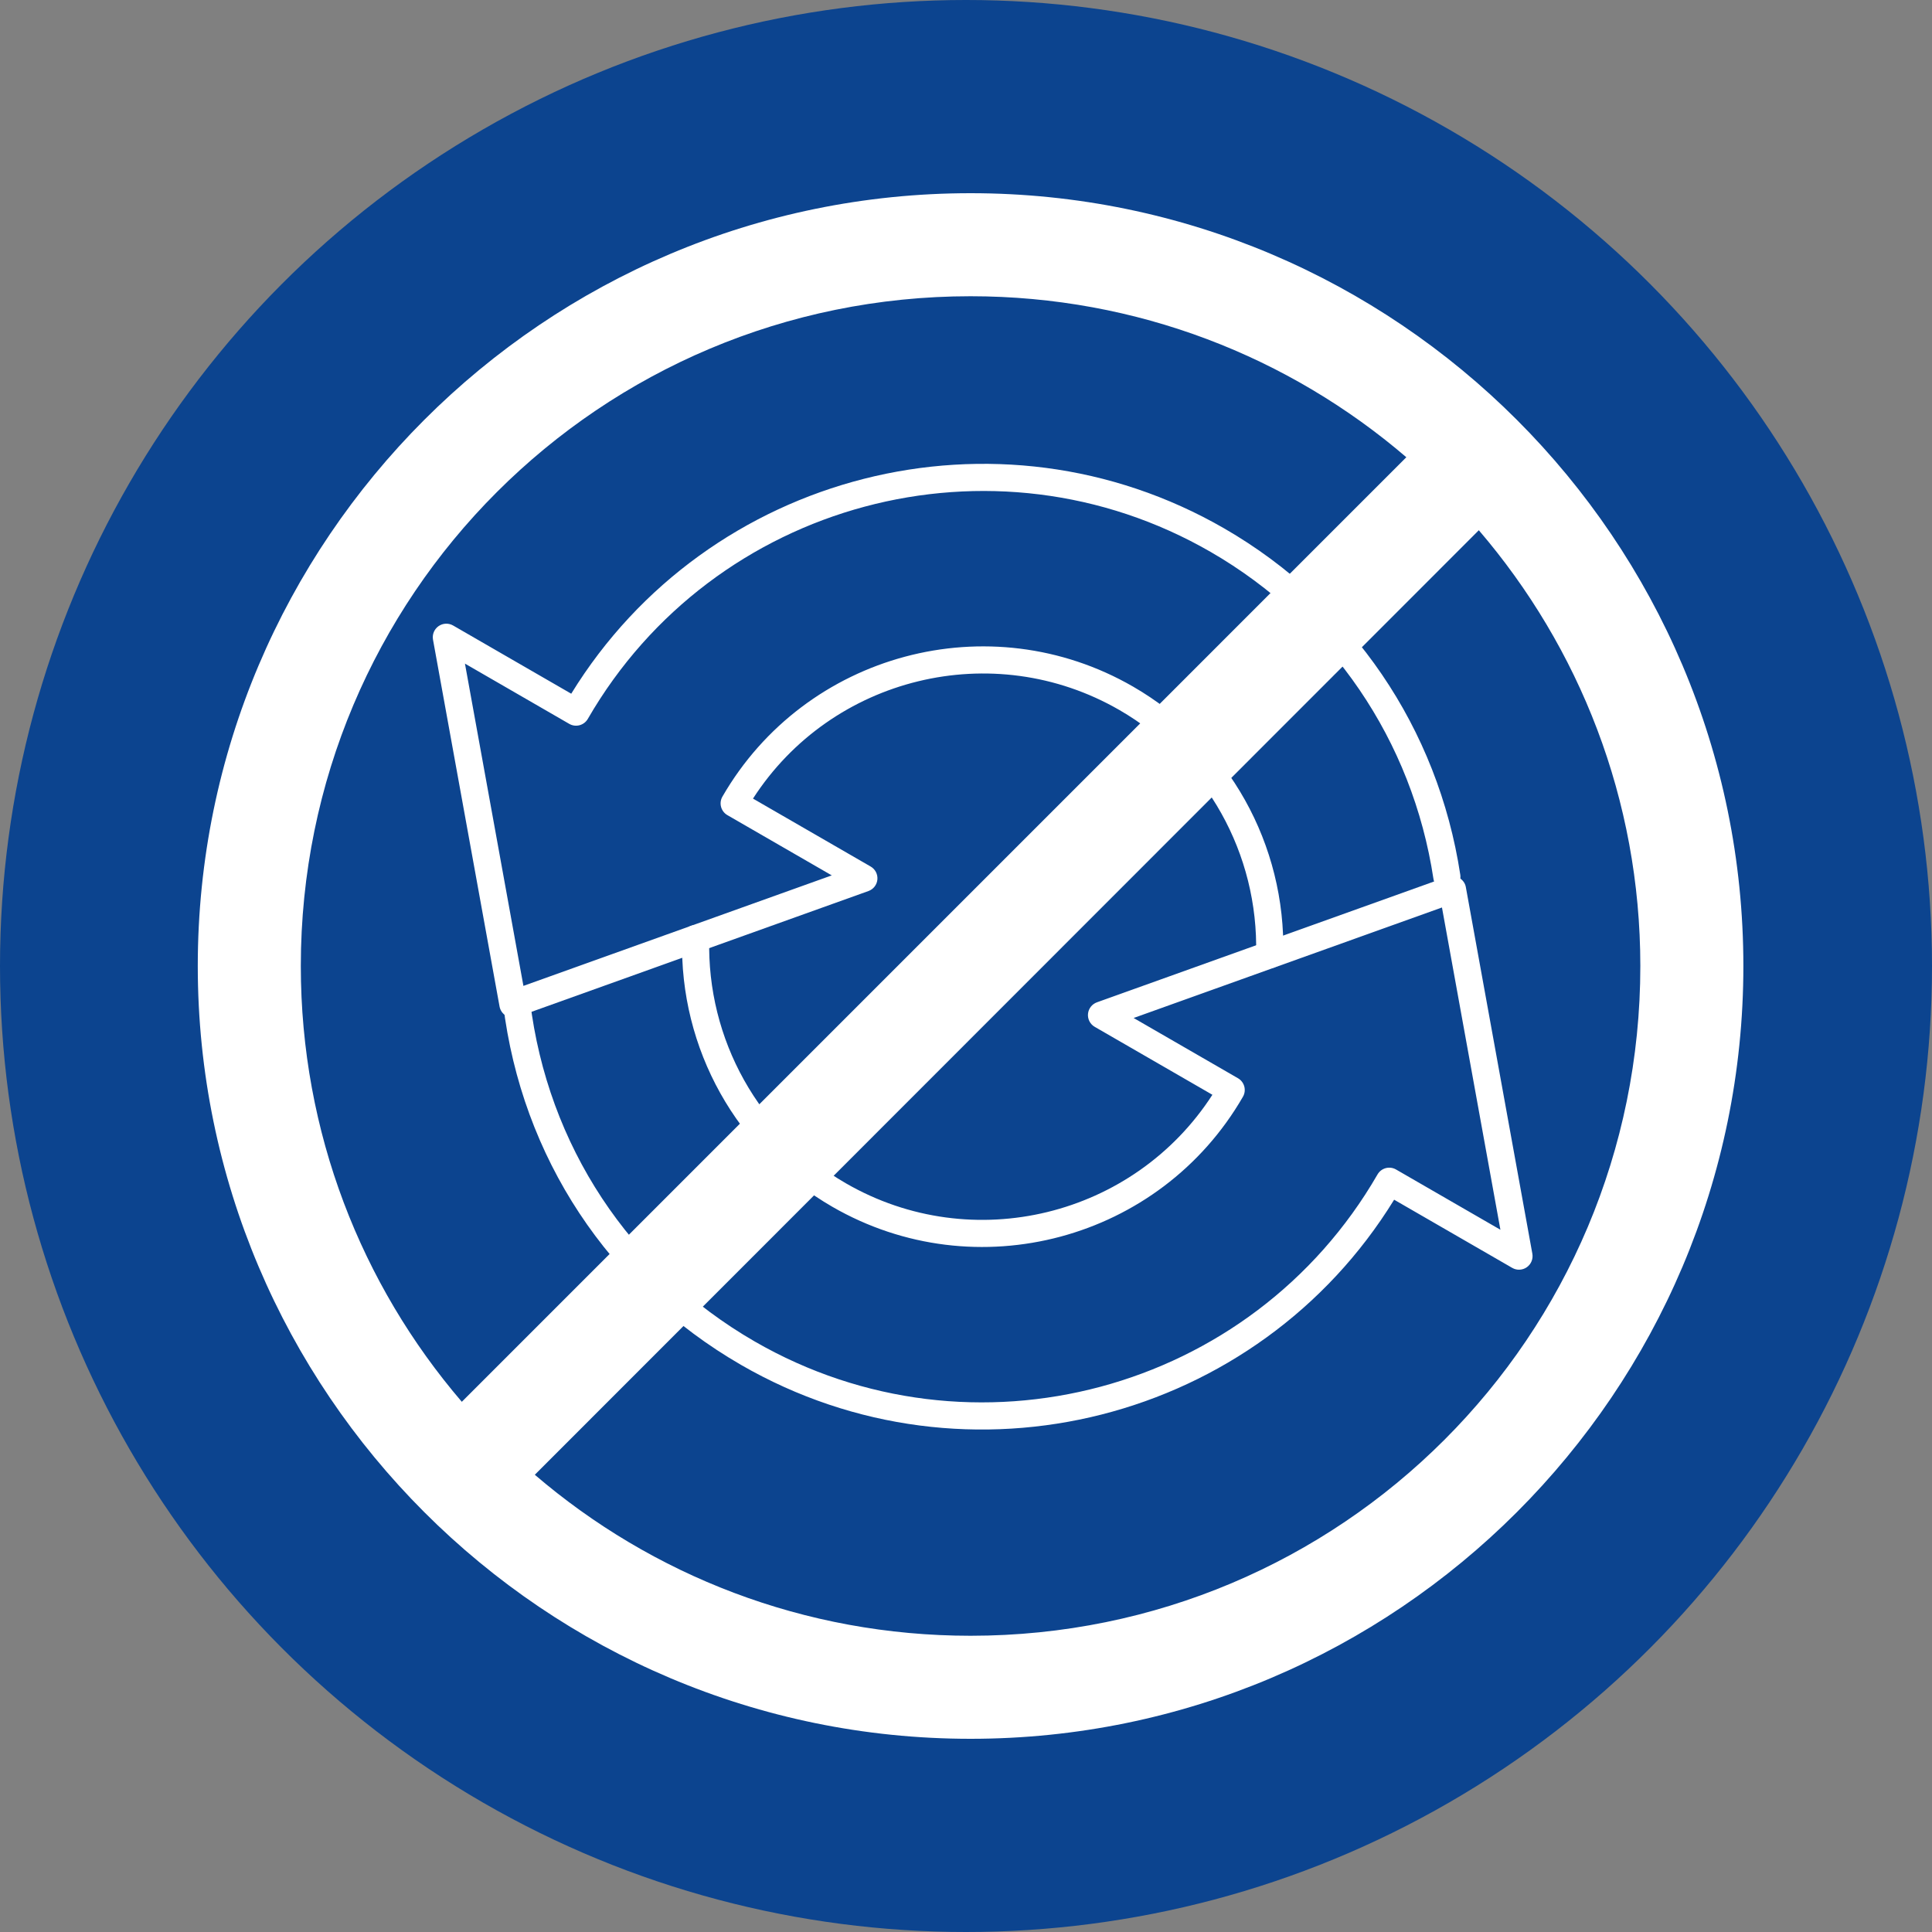 <?xml version="1.0" encoding="UTF-8"?>
<svg width="60px" height="60px" viewBox="0 0 60 60" version="1.1" xmlns="http://www.w3.org/2000/svg" xmlns:xlink="http://www.w3.org/1999/xlink">
    <rect x="0" y="0" width="60" height="60" fill="#808080" stroke="none"/>
    <title>Group 9</title>
    <g id="Page-1" stroke="none" stroke-width="1" fill="none" fill-rule="evenodd">
        <g id="Cystex-PM" transform="translate(-830, -469)">
            <g id="Group-9" transform="translate(830, 469)">
                <circle id="Oval-Copy-3" fill="#0C448F" cx="30" cy="30" r="30"></circle>
                <g id="Group-39" transform="translate(6, 6)" fill="#FFFFFF" fill-rule="nonzero">
                    <g id="Shape-8" transform="translate(0.142, 0)">
                        <path d="M24,0 C10.764,0 0,10.764 0,24 C0,37.236 10.764,48 24,48 C37.236,48 48,37.236 48,24 C48,10.764 37.236,0 24,0 Z M24,3.2 C29.174,3.2 33.898,5.085 37.533,8.2 L8.2,37.534 C5.085,33.898 3.2,29.174 3.2,24 C3.2,12.494 12.494,3.2 24,3.2 Z M39.784,10.467 C42.902,14.104 44.8,18.822 44.8,24 C44.8,35.507 35.507,44.8 24,44.8 C18.826,44.8 14.102,42.915 10.467,39.8 L39.784,10.467 Z" id="Shape"></path>
                    </g>
                    <g id="Group-38" transform="translate(24.518, 23.4) rotate(-330) translate(-24.518, -23.4) translate(4.867, 8.4)">
                        <path d="M19.646,30 C14.89,30 10.518,27.812 7.649,23.998 C7.509,23.812 7.547,23.548 7.732,23.408 C7.919,23.269 8.183,23.306 8.322,23.492 C11.03,27.092 15.157,29.158 19.645,29.158 C27.454,29.158 33.807,22.804 33.807,14.995 C33.807,14.762 33.996,14.574 34.229,14.574 L37.971,14.574 L31.395,6.814 L24.818,14.574 L28.56,14.574 C28.792,14.574 28.981,14.762 28.981,14.995 C28.981,20.143 24.793,24.33 19.646,24.33 C16.222,24.33 13.076,22.456 11.436,19.439 C11.325,19.234 11.401,18.979 11.605,18.867 C11.81,18.756 12.065,18.832 12.176,19.036 C13.669,21.782 16.531,23.488 19.646,23.488 C24.188,23.488 27.908,19.904 28.129,15.416 L23.909,15.416 C23.745,15.416 23.596,15.321 23.527,15.172 C23.458,15.023 23.482,14.848 23.588,14.722 L31.074,5.89 C31.234,5.702 31.557,5.702 31.716,5.89 L39.202,14.722 C39.308,14.848 39.332,15.023 39.263,15.172 C39.194,15.321 39.045,15.416 38.881,15.416 L34.646,15.416 C34.422,23.496 27.779,30 19.646,30 L19.646,30 Z" id="Path"></path>
                        <path d="M7.907,24.26 C7.783,24.26 7.666,24.205 7.586,24.111 L0.1,15.278 C-0.006,15.153 -0.03,14.978 0.039,14.829 C0.108,14.68 0.257,14.585 0.421,14.585 L4.657,14.585 C4.881,6.504 11.523,-1.69547095e-12 19.656,-1.69547095e-12 C24.237,-1.69547095e-12 28.51,2.06 31.38,5.65 C31.525,5.832 31.495,6.097 31.314,6.243 C31.132,6.388 30.867,6.358 30.722,6.177 C28.013,2.787 23.979,0.843 19.657,0.843 C11.847,0.843 5.494,7.196 5.494,15.005 C5.494,15.238 5.305,15.427 5.073,15.427 L1.331,15.426 L7.908,23.186 L14.485,15.426 L10.742,15.426 C10.51,15.426 10.321,15.238 10.321,15.005 C10.321,9.857 14.509,5.67 19.657,5.67 C23.079,5.67 26.223,7.542 27.864,10.558 C27.975,10.762 27.899,11.018 27.696,11.129 C27.491,11.24 27.235,11.164 27.124,10.961 C25.631,8.217 22.77,6.512 19.657,6.512 C15.115,6.512 11.394,10.096 11.174,14.584 L15.394,14.584 C15.558,14.584 15.707,14.679 15.776,14.828 C15.845,14.977 15.821,15.152 15.715,15.277 L8.229,24.111 C8.149,24.205 8.031,24.259 7.907,24.259 L7.907,24.26 Z" id="Path"></path>
                    </g>
                </g>
            </g>
        </g>
    </g>
</svg>